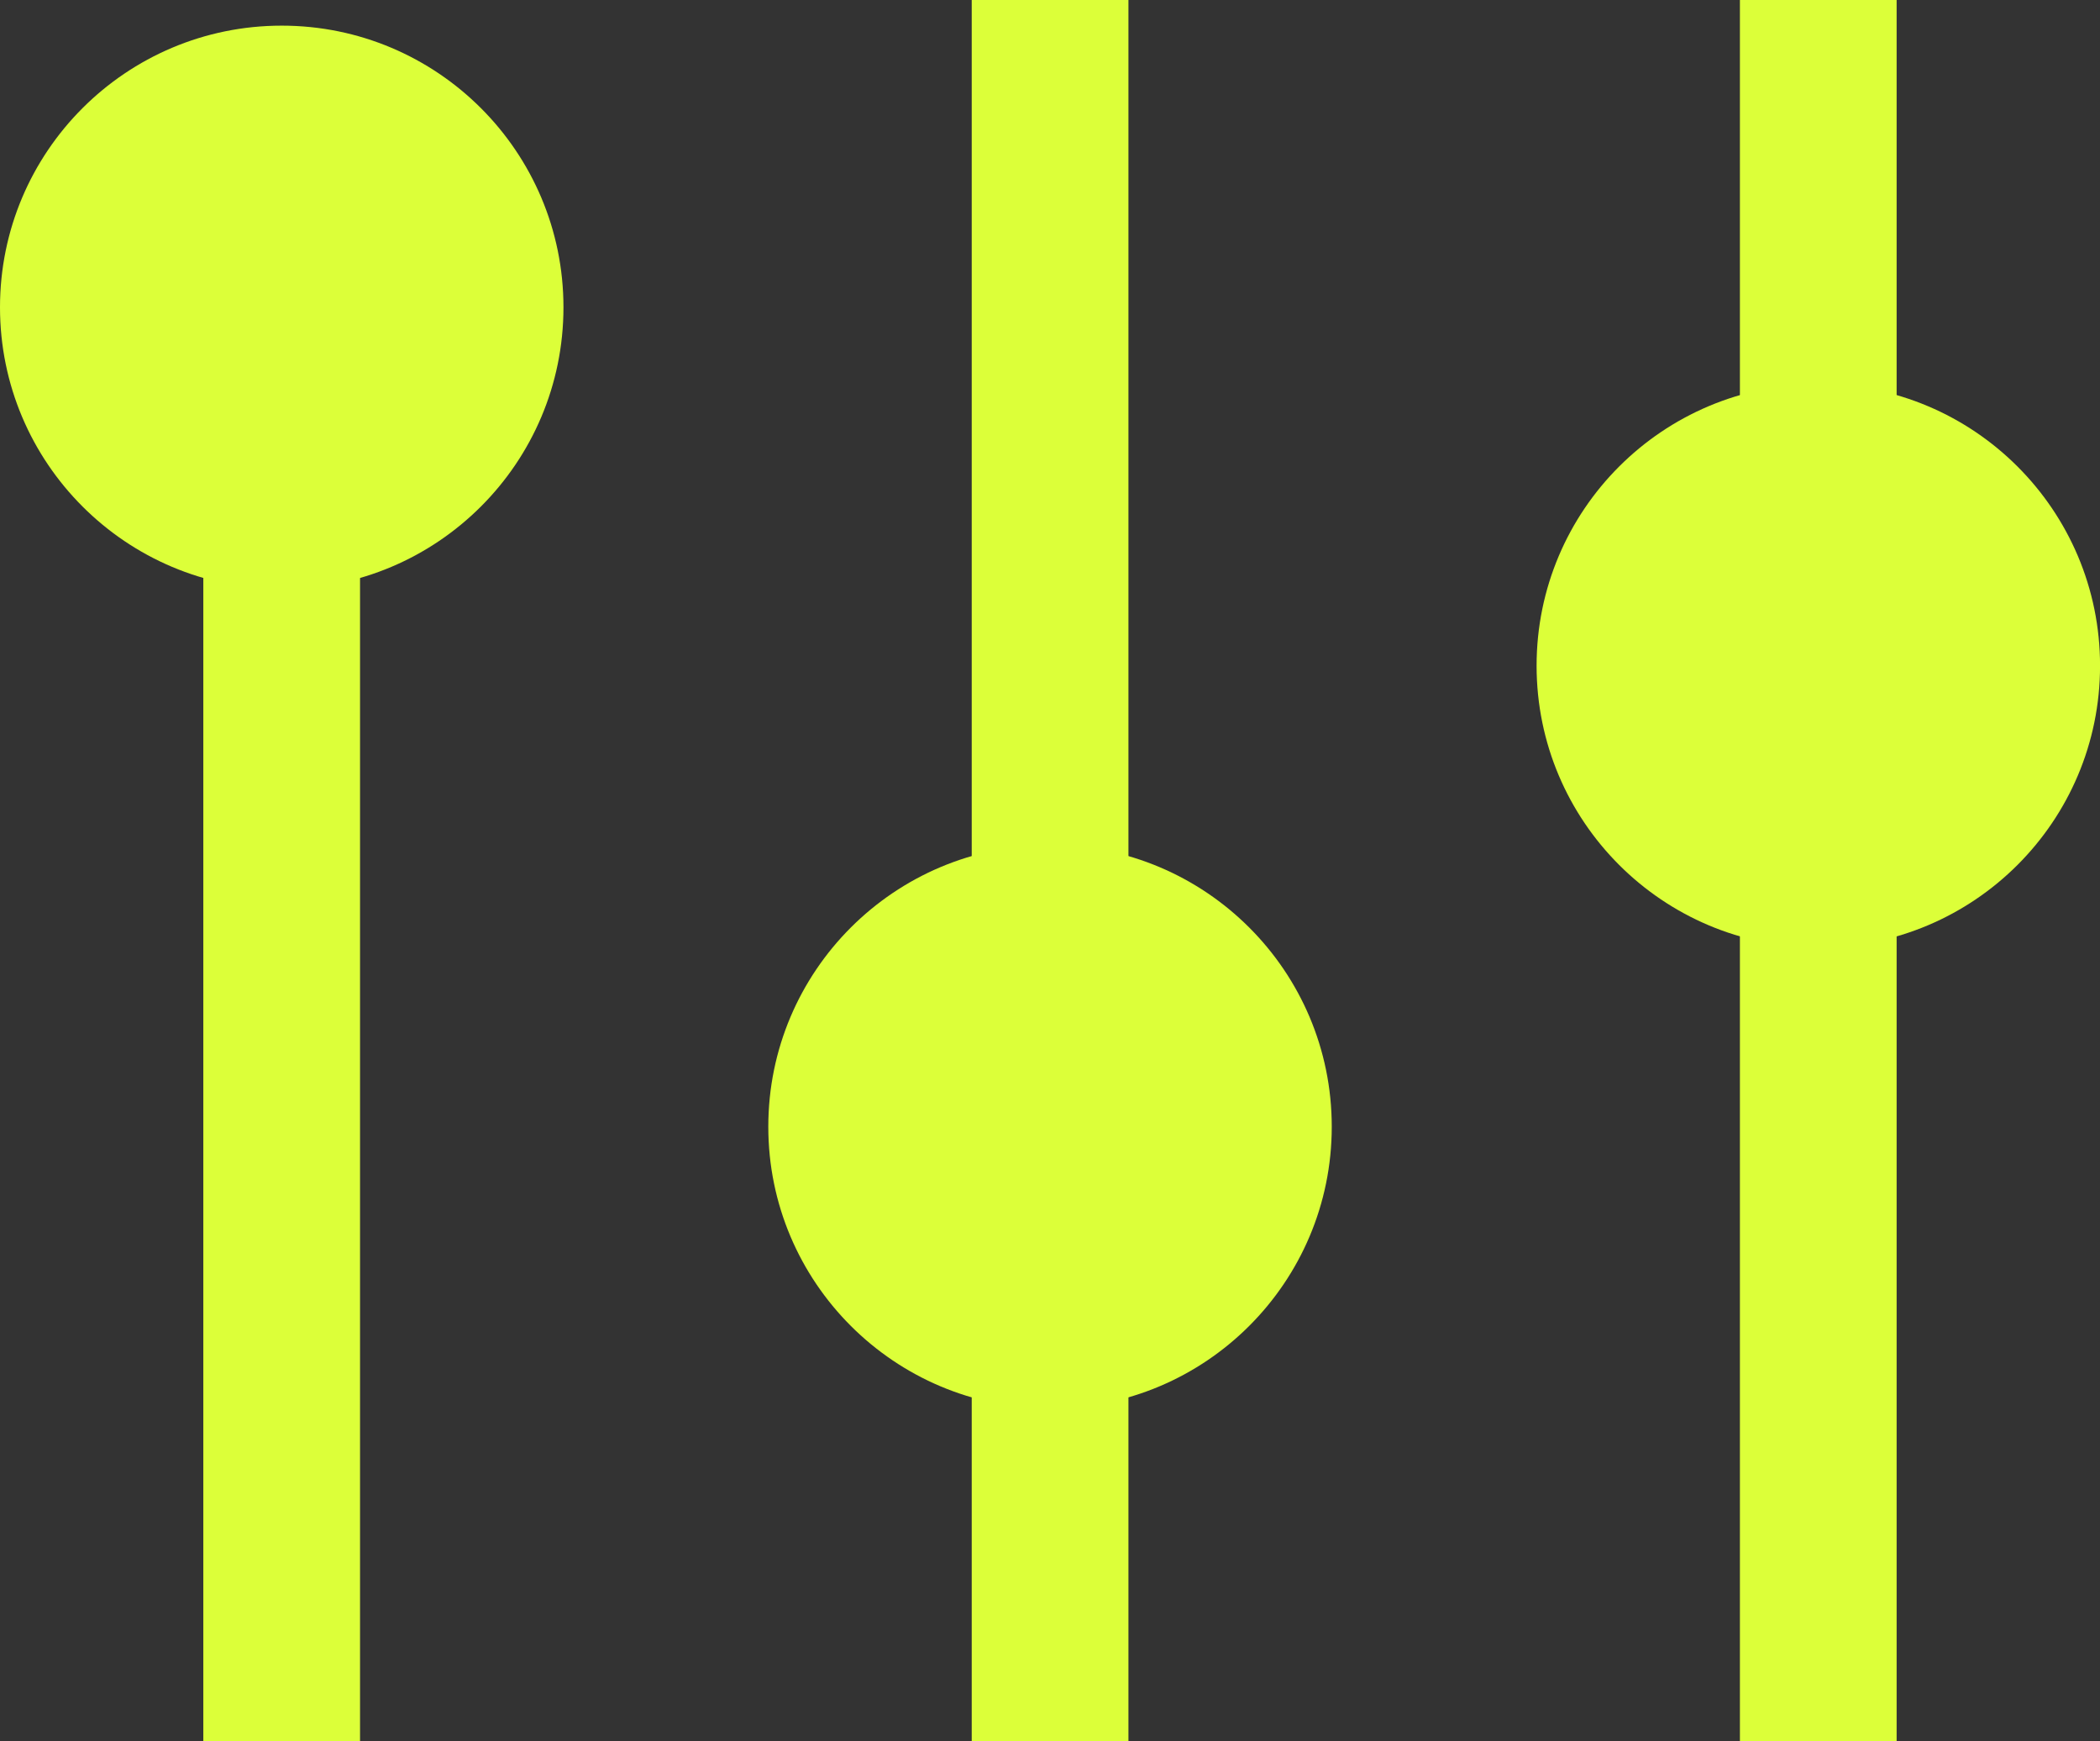 <svg xmlns="http://www.w3.org/2000/svg" width="40.199" height="33.336" viewBox="0 0 40.199 33.336"><rect x="0" y="0" width="40.199" height="33.336" fill="#333333" stroke="none"/><g transform="translate(13429 8379.5)"><path d="M1.5,33.336h-3V0h3Z" transform="translate(-13394.194 -8379.5)" fill="#dcff39"/><path d="M1.5,33.336h-3V0h3Z" transform="translate(-13408.899 -8379.5)" fill="#dcff39"/><path d="M1.5,28.434h-3V0h3Z" transform="translate(-13423.608 -8374.598)" fill="#dcff39"/><circle cx="5.393" cy="5.393" r="5.393" transform="translate(-13429 -8379.009)" fill="#dcff39"/><circle cx="5.393" cy="5.393" r="5.393" transform="translate(-13399.586 -8372.147)" fill="#dcff39"/><circle cx="5.393" cy="5.393" r="5.393" transform="translate(-13414.293 -8363.321)" fill="#dcff39"/></g></svg>